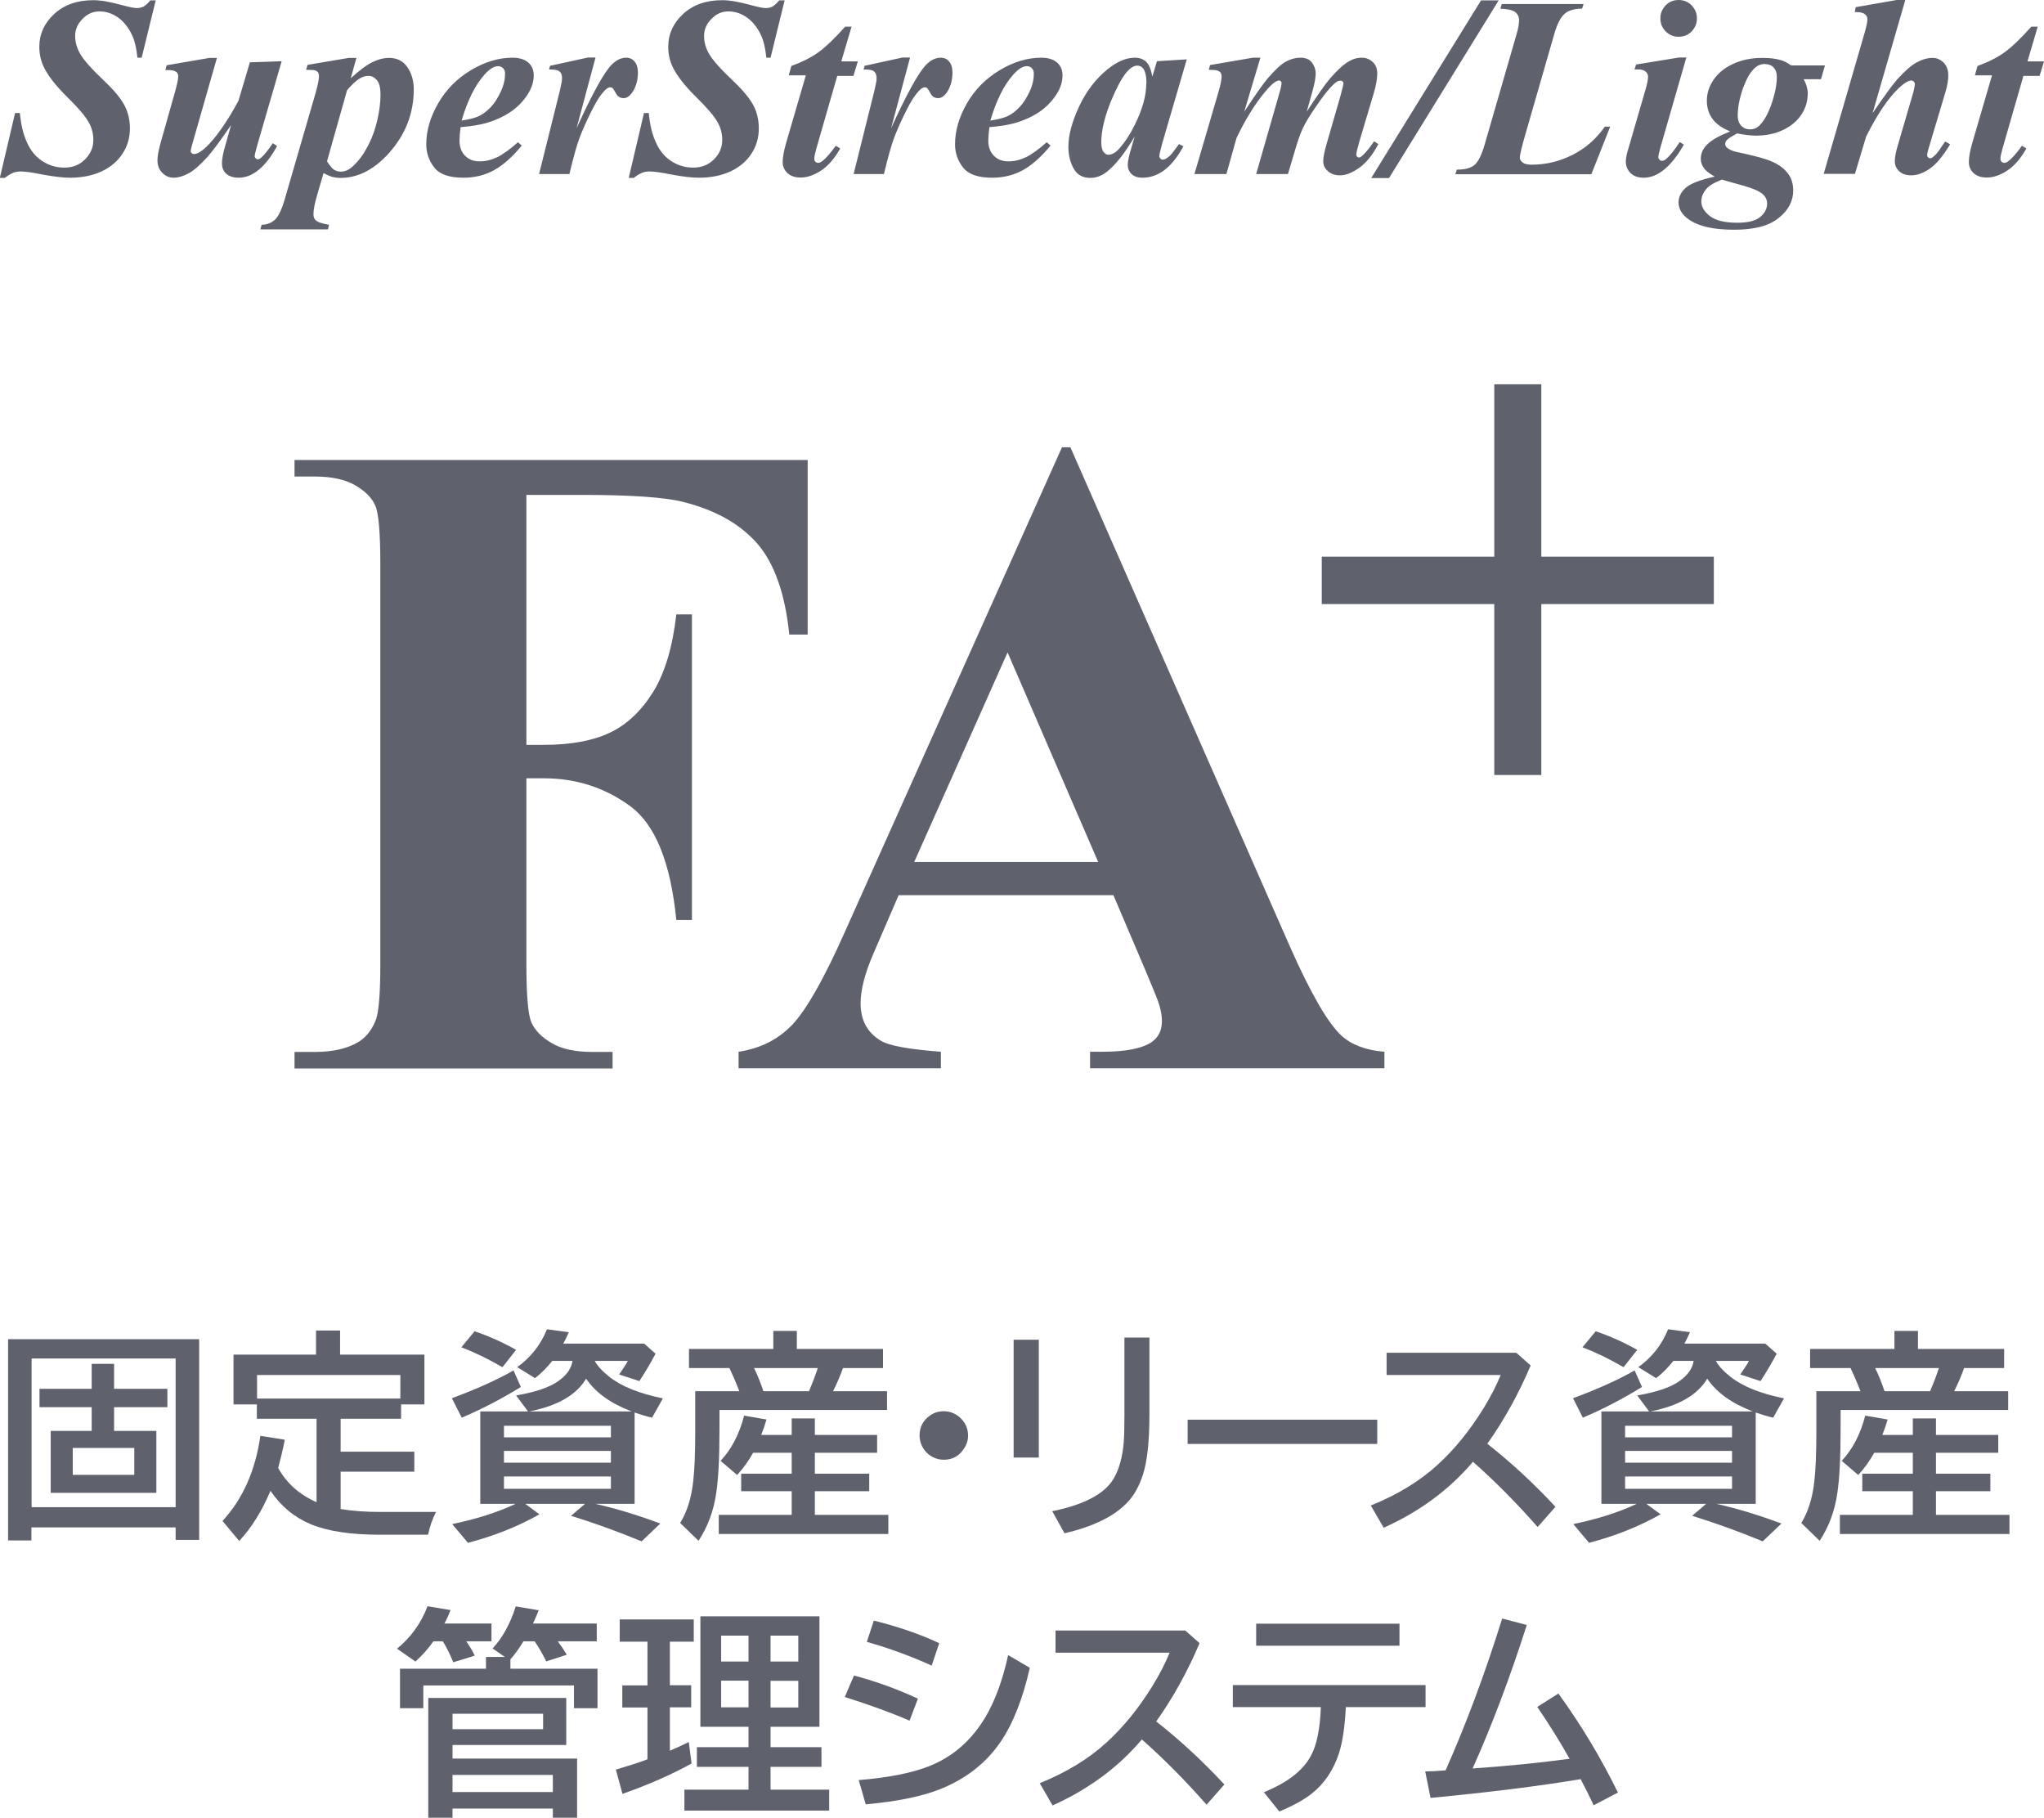<?xml version="1.0" encoding="UTF-8"?><svg id="_レイヤー_2" xmlns="http://www.w3.org/2000/svg" width="111.25" height="98.92" viewBox="0 0 111.25 98.92"><defs><style>.cls-1{fill:#5f626c;}</style></defs><g id="_モーダルウインドウ"><g><path class="cls-1" d="M8.48,0l-.77,3.14h-.23c-.05-.49-.14-.89-.27-1.18-.19-.43-.45-.76-.76-.99-.32-.23-.66-.35-1.03-.35s-.67,.14-.93,.41c-.27,.27-.4,.58-.4,.92s.09,.67,.28,.99c.19,.33,.62,.82,1.31,1.47,.55,.52,.92,.98,1.11,1.35,.19,.38,.28,.79,.28,1.23,0,.5-.13,.96-.4,1.37s-.65,.74-1.15,.97c-.5,.23-1.08,.34-1.71,.34-.39,0-.88-.06-1.48-.17-.59-.12-.99-.17-1.19-.17-.16,0-.29,.02-.42,.07-.12,.05-.28,.14-.46,.28h-.27l.83-3.53h.26c.06,.62,.18,1.15,.38,1.58,.19,.44,.46,.78,.82,1.02,.36,.24,.76,.37,1.22,.37s.83-.15,1.13-.45c.3-.3,.45-.65,.45-1.05,0-.34-.08-.67-.26-.98-.17-.31-.56-.77-1.17-1.37-.61-.6-1.03-1.14-1.26-1.61-.17-.35-.25-.72-.25-1.12,0-.69,.27-1.28,.81-1.78s1.25-.75,2.13-.75c.4,0,.92,.09,1.57,.27,.38,.1,.64,.16,.8,.16,.13,0,.25-.03,.36-.08,.1-.06,.23-.17,.37-.34h.3Z"/><path class="cls-1" d="M11.81,3.14l-1.33,4.65c-.06,.21-.1,.36-.1,.44,0,.04,.02,.07,.05,.1,.04,.04,.08,.05,.13,.05,.21,0,.49-.19,.84-.56,.5-.54,1.03-1.32,1.58-2.34l.62-2.09,1.73-.06-1.31,4.51c-.11,.38-.16,.6-.16,.66,0,.04,.02,.07,.05,.11,.04,.04,.07,.06,.11,.06,.06,0,.12-.03,.18-.08,.16-.13,.38-.4,.65-.8l.23,.16c-.63,1.14-1.33,1.72-2.09,1.72-.28,0-.5-.07-.67-.21-.16-.14-.24-.33-.24-.56,0-.25,.06-.56,.17-.94l.33-1.16c-.59,.86-1.02,1.44-1.29,1.74-.41,.45-.75,.75-1.04,.9-.28,.15-.55,.23-.8,.23-.24,0-.45-.09-.62-.27-.18-.18-.26-.4-.26-.68,0-.23,.06-.54,.17-.94l.77-2.73c.13-.45,.19-.75,.19-.9,0-.07-.02-.13-.05-.18-.04-.05-.1-.09-.18-.12-.08-.03-.24-.04-.47-.04l.07-.26,2.33-.4h.41Z"/><path class="cls-1" d="M16.73,3.53l2.26-.38h.41l-.31,1.11c.48-.44,.87-.73,1.18-.88,.31-.15,.61-.23,.91-.23,.43,0,.76,.17,.99,.5,.23,.33,.35,.74,.35,1.21,0,1.31-.45,2.47-1.36,3.48-.8,.89-1.68,1.34-2.62,1.34-.17,0-.31-.02-.43-.05s-.29-.1-.5-.21l-.36,1.23c-.13,.45-.19,.79-.19,1.02,0,.15,.05,.26,.15,.34,.1,.08,.33,.16,.7,.22l-.06,.25h-3.68l.07-.25c.29,0,.53-.1,.73-.28,.19-.18,.37-.56,.54-1.15l1.67-5.75c.12-.43,.18-.73,.18-.91,0-.08-.02-.14-.05-.2-.04-.05-.09-.09-.16-.11s-.24-.03-.49-.03l.08-.27Zm1.07,5.25c.14,.22,.26,.37,.37,.45,.11,.07,.24,.11,.38,.11s.29-.04,.43-.12c.14-.08,.31-.24,.52-.48s.4-.55,.59-.93c.19-.38,.34-.81,.45-1.29,.11-.48,.17-.94,.17-1.38,0-.35-.06-.61-.19-.77-.13-.16-.28-.24-.46-.24-.16,0-.31,.04-.45,.12-.21,.12-.45,.34-.72,.66l-1.09,3.86Z"/><path class="cls-1" d="M25.07,6.92c-.04,.3-.06,.54-.06,.73,0,.34,.1,.62,.3,.82,.2,.21,.46,.31,.8,.31s.64-.08,.96-.23c.32-.16,.69-.43,1.12-.81l.21,.18c-.52,.63-1.03,1.08-1.53,1.35s-1.05,.4-1.65,.4c-.76,0-1.29-.18-1.58-.55s-.44-.79-.44-1.26c0-.75,.22-1.5,.65-2.24,.43-.75,1.03-1.35,1.78-1.8,.75-.45,1.5-.68,2.26-.68,.38,0,.67,.09,.87,.27s.29,.41,.29,.69c0,.33-.1,.66-.29,.97-.26,.43-.6,.77-1,1.04-.4,.26-.85,.46-1.35,.6-.33,.09-.78,.16-1.34,.21Zm.06-.36c.4-.06,.71-.14,.93-.24,.22-.1,.44-.27,.65-.49,.21-.22,.39-.51,.55-.85,.16-.34,.23-.67,.23-.97,0-.13-.04-.23-.11-.3-.07-.07-.16-.11-.27-.11-.22,0-.46,.15-.74,.46-.5,.56-.92,1.39-1.25,2.51Z"/><path class="cls-1" d="M32.41,3.14l-1.03,3.84c.85-1.87,1.49-3.03,1.91-3.46,.25-.25,.51-.38,.79-.38,.19,0,.35,.07,.46,.21,.12,.14,.18,.34,.18,.59,0,.44-.11,.81-.32,1.11-.14,.19-.29,.29-.46,.29-.18,0-.32-.08-.41-.25s-.16-.27-.19-.3c-.04-.03-.08-.04-.12-.04-.05,0-.09,.01-.14,.04-.1,.05-.23,.19-.39,.4-.16,.21-.36,.57-.6,1.06s-.42,.92-.55,1.26c-.13,.34-.32,1-.55,1.96h-1.65l1.13-4.53c.08-.34,.12-.56,.12-.67,0-.12-.02-.22-.06-.29-.04-.07-.1-.12-.18-.15-.08-.03-.23-.05-.47-.05l.06-.2,2.06-.45h.41Z"/><path class="cls-1" d="M42.71,0l-.77,3.14h-.23c-.05-.49-.14-.89-.27-1.18-.19-.43-.45-.76-.76-.99-.32-.23-.66-.35-1.03-.35s-.67,.14-.93,.41c-.27,.27-.4,.58-.4,.92s.09,.67,.28,.99c.19,.33,.62,.82,1.31,1.47,.55,.52,.92,.98,1.11,1.35,.19,.38,.28,.79,.28,1.23,0,.5-.13,.96-.4,1.37s-.65,.74-1.15,.97c-.5,.23-1.08,.34-1.71,.34-.39,0-.88-.06-1.48-.17-.59-.12-.99-.17-1.19-.17-.16,0-.29,.02-.42,.07-.12,.05-.28,.14-.46,.28h-.27l.83-3.53h.26c.06,.62,.18,1.15,.38,1.58,.19,.44,.46,.78,.82,1.02,.36,.24,.76,.37,1.22,.37s.83-.15,1.13-.45c.3-.3,.45-.65,.45-1.05,0-.34-.08-.67-.26-.98-.17-.31-.56-.77-1.17-1.37-.61-.6-1.03-1.14-1.26-1.61-.17-.35-.25-.72-.25-1.12,0-.69,.27-1.28,.81-1.78s1.25-.75,2.13-.75c.4,0,.92,.09,1.57,.27,.38,.1,.64,.16,.8,.16,.13,0,.25-.03,.36-.08,.1-.06,.23-.17,.37-.34h.3Z"/><path class="cls-1" d="M46.34,1.48l-.55,1.86h.9l-.24,.79h-.88l-1.14,3.96c-.07,.25-.11,.43-.11,.56,0,.06,.02,.11,.06,.15,.04,.04,.09,.06,.14,.06,.08,0,.16-.03,.24-.1,.21-.16,.45-.44,.73-.83l.24,.15c-.31,.55-.66,.95-1.04,1.2s-.75,.38-1.11,.38c-.31,0-.55-.08-.72-.24-.17-.16-.26-.36-.26-.6,0-.26,.06-.6,.18-1.02l1.08-3.7h-.93l.14-.51c.58-.21,1.08-.46,1.48-.75s.88-.75,1.45-1.39h.36Z"/><path class="cls-1" d="M49.53,3.14l-1.03,3.84c.85-1.87,1.49-3.03,1.91-3.46,.25-.25,.51-.38,.79-.38,.19,0,.35,.07,.46,.21,.12,.14,.18,.34,.18,.59,0,.44-.11,.81-.32,1.11-.14,.19-.29,.29-.46,.29-.18,0-.32-.08-.41-.25s-.16-.27-.19-.3c-.04-.03-.08-.04-.12-.04-.05,0-.09,.01-.14,.04-.1,.05-.23,.19-.39,.4-.16,.21-.36,.57-.6,1.06s-.42,.92-.55,1.26c-.13,.34-.32,1-.55,1.96h-1.65l1.13-4.53c.08-.34,.12-.56,.12-.67,0-.12-.02-.22-.06-.29-.04-.07-.1-.12-.18-.15-.08-.03-.23-.05-.47-.05l.06-.2,2.06-.45h.41Z"/><path class="cls-1" d="M53.85,6.92c-.04,.3-.06,.54-.06,.73,0,.34,.1,.62,.3,.82,.2,.21,.46,.31,.8,.31s.64-.08,.96-.23c.32-.16,.69-.43,1.12-.81l.21,.18c-.52,.63-1.03,1.08-1.53,1.35s-1.05,.4-1.65,.4c-.76,0-1.29-.18-1.58-.55s-.44-.79-.44-1.26c0-.75,.22-1.5,.65-2.24,.43-.75,1.03-1.35,1.78-1.8,.75-.45,1.5-.68,2.26-.68,.38,0,.67,.09,.87,.27s.29,.41,.29,.69c0,.33-.1,.66-.29,.97-.26,.43-.6,.77-1,1.04-.4,.26-.85,.46-1.35,.6-.33,.09-.78,.16-1.34,.21Zm.06-.36c.4-.06,.71-.14,.93-.24,.22-.1,.44-.27,.65-.49,.21-.22,.39-.51,.55-.85,.16-.34,.23-.67,.23-.97,0-.13-.04-.23-.11-.3-.07-.07-.16-.11-.27-.11-.22,0-.46,.15-.74,.46-.5,.56-.92,1.39-1.25,2.51Z"/><path class="cls-1" d="M64.59,3.24l-1.33,4.55-.14,.55c-.01,.07-.02,.12-.02,.15,0,.05,.02,.1,.06,.14,.04,.04,.08,.06,.12,.06,.1,0,.23-.07,.4-.22,.07-.06,.23-.27,.49-.63l.24,.12c-.32,.59-.67,1.02-1.04,1.3-.37,.27-.76,.41-1.19,.41-.26,0-.46-.07-.59-.2-.14-.13-.21-.3-.21-.51,0-.18,.07-.51,.22-.99l.16-.55c-.53,.91-1.04,1.55-1.52,1.93-.28,.22-.58,.33-.9,.33-.42,0-.72-.17-.91-.52-.19-.34-.28-.73-.28-1.17,0-.64,.2-1.38,.59-2.21,.39-.83,.91-1.5,1.54-2.01,.52-.42,1.02-.63,1.48-.63,.25,0,.46,.07,.62,.22,.16,.15,.27,.42,.34,.81l.25-.84,1.62-.1Zm-2.19,1.3c0-.37-.06-.64-.17-.8-.08-.11-.19-.17-.33-.17s-.29,.07-.44,.21c-.31,.28-.63,.86-.99,1.72-.35,.86-.53,1.61-.53,2.24,0,.24,.04,.42,.12,.52,.08,.11,.17,.16,.26,.16,.21,0,.41-.12,.62-.36,.3-.34,.57-.75,.81-1.24,.43-.86,.64-1.62,.64-2.28Z"/><path class="cls-1" d="M68.6,3.14l-.88,2.94c.59-.9,1.02-1.51,1.29-1.83,.4-.46,.72-.76,.98-.9,.26-.14,.52-.21,.78-.21,.3,0,.51,.09,.64,.27s.2,.37,.2,.59-.06,.55-.18,.98l-.31,1.1c.59-.91,1.02-1.52,1.28-1.82,.4-.46,.75-.78,1.05-.94,.21-.12,.42-.18,.66-.18s.44,.08,.61,.24,.24,.37,.24,.63c0,.29-.07,.67-.21,1.13l-.76,2.55c-.11,.38-.17,.62-.17,.73,0,.04,.01,.07,.04,.1,.03,.03,.06,.05,.1,.05,.05,0,.09-.02,.13-.05,.16-.13,.34-.33,.52-.58,.04-.05,.1-.14,.18-.25l.23,.15c-.31,.59-.66,1.02-1.04,1.29-.38,.27-.72,.41-1.04,.41-.28,0-.5-.08-.67-.23-.17-.15-.25-.33-.25-.54s.06-.49,.17-.89l.77-2.67c.1-.37,.16-.6,.16-.69,0-.03-.02-.06-.05-.09-.03-.03-.06-.04-.1-.04-.06,0-.12,.01-.18,.04-.09,.05-.22,.16-.4,.36-.18,.19-.44,.53-.78,1.03-.34,.49-.57,.88-.7,1.16-.13,.28-.26,.64-.39,1.08l-.42,1.41h-1.73l1.28-4.46c.07-.24,.1-.41,.1-.5,0-.03-.01-.06-.04-.09-.03-.03-.06-.04-.09-.04-.17,0-.44,.22-.8,.66-.56,.68-1.06,1.51-1.52,2.47l-.55,1.96h-1.74l1.29-4.4c.13-.43,.19-.74,.19-.92,0-.07-.02-.14-.05-.19-.04-.05-.1-.09-.18-.12-.08-.03-.24-.04-.47-.04l.07-.26,2.33-.4h.41Z"/><path class="cls-1" d="M81.57,.02l-5.97,9.67h-.97L80.61,.02h.96Z"/><path class="cls-1" d="M86.61,9.48h-7.4l.08-.25c.44,0,.76-.08,.97-.26,.2-.17,.39-.55,.56-1.15l1.72-5.95c.1-.33,.14-.59,.14-.77s-.07-.33-.21-.44-.41-.17-.81-.19l.08-.25h4.45l-.08,.25c-.43,0-.75,.1-.96,.29-.21,.18-.4,.55-.56,1.11l-1.57,5.45c-.2,.69-.3,1.11-.3,1.26,0,.09,.05,.18,.15,.26,.1,.08,.27,.12,.5,.12,.76,0,1.49-.17,2.19-.52,.71-.35,1.3-.86,1.79-1.55h.29l-1.03,2.6Z"/><path class="cls-1" d="M91.78,3.14l-1.4,4.86c-.08,.28-.12,.46-.12,.55,0,.05,.02,.1,.06,.14,.04,.04,.08,.06,.13,.06,.08,0,.16-.03,.23-.1,.21-.17,.45-.47,.74-.92l.23,.14c-.69,1.2-1.42,1.8-2.19,1.8-.3,0-.53-.08-.71-.25-.17-.17-.26-.38-.26-.63,0-.17,.04-.38,.12-.64l.95-3.27c.09-.31,.14-.55,.14-.71,0-.1-.04-.19-.13-.27s-.21-.12-.36-.12c-.07,0-.15,0-.25,0l.09-.27,2.32-.38h.41Zm-.42-3.14c.28,0,.52,.1,.71,.29,.19,.2,.29,.43,.29,.71s-.1,.51-.29,.71-.43,.29-.71,.29-.51-.1-.7-.29-.29-.43-.29-.71,.1-.51,.29-.71c.19-.2,.43-.29,.71-.29Z"/><path class="cls-1" d="M97.51,3.56h1.82l-.22,.75h-.94c.15,.27,.22,.52,.22,.77,0,.42-.11,.8-.34,1.15-.23,.35-.56,.63-1,.84-.44,.21-.93,.31-1.47,.31-.14,0-.3-.01-.47-.03-.17-.02-.36-.05-.56-.09-.3,.16-.49,.28-.57,.37-.05,.06-.08,.13-.08,.2,0,.08,.03,.15,.1,.21,.12,.1,.29,.18,.53,.23,.93,.2,1.54,.36,1.84,.49,.41,.17,.71,.38,.92,.65,.21,.26,.31,.58,.31,.96,0,.57-.26,1.07-.79,1.49-.52,.43-1.33,.64-2.43,.64s-1.92-.18-2.45-.55c-.38-.26-.57-.58-.57-.94,0-.28,.12-.54,.37-.77,.25-.24,.78-.45,1.6-.63-.28-.16-.46-.3-.56-.42-.13-.17-.2-.35-.2-.54,0-.31,.12-.57,.37-.81,.24-.23,.65-.46,1.23-.69-.45-.18-.77-.41-.97-.69-.2-.28-.3-.61-.3-.98,0-.4,.12-.77,.36-1.13,.24-.36,.59-.65,1.06-.87,.47-.22,1-.33,1.61-.33,.39,0,.73,.04,1.03,.13,.16,.05,.33,.14,.54,.29Zm-3.79,6.21c-.43,.17-.73,.35-.88,.55-.16,.2-.24,.41-.24,.64,0,.3,.16,.56,.47,.8,.31,.24,.81,.36,1.49,.36,.57,0,.98-.1,1.24-.31,.25-.21,.38-.45,.38-.73,0-.25-.12-.45-.35-.6-.24-.16-.69-.32-1.35-.49-.31-.08-.56-.16-.76-.22Zm2.36-6.29c-.22,0-.41,.07-.57,.22-.25,.22-.46,.6-.65,1.12-.18,.52-.28,1.02-.28,1.49,0,.22,.07,.4,.19,.53s.29,.2,.48,.2,.35-.06,.49-.19c.26-.25,.49-.65,.68-1.2,.19-.55,.29-1.05,.29-1.49,0-.2-.06-.36-.18-.49s-.27-.18-.45-.18Z"/><path class="cls-1" d="M103.7,0l-1.78,6.16c.62-.91,1.06-1.52,1.34-1.84,.42-.46,.77-.77,1.07-.93,.3-.16,.58-.24,.86-.24,.23,0,.43,.09,.6,.26,.17,.18,.25,.41,.25,.7,0,.25-.05,.55-.16,.92l-.87,2.91c-.08,.25-.12,.43-.12,.51,0,.04,.02,.08,.05,.11,.03,.03,.07,.05,.11,.05,.05,0,.11-.02,.16-.07,.15-.11,.3-.3,.46-.55,.04-.06,.11-.16,.2-.29l.27,.15c-.39,.65-.76,1.09-1.11,1.33s-.68,.36-1,.36c-.28,0-.5-.07-.66-.22s-.24-.33-.24-.55c0-.2,.05-.49,.16-.85l.85-2.91c.05-.2,.08-.35,.08-.44,0-.05-.02-.09-.06-.13-.04-.04-.08-.06-.13-.06-.16,0-.39,.14-.68,.41-.59,.56-1.18,1.44-1.78,2.64l-.61,2.03h-1.7l2.24-7.72c.09-.33,.14-.56,.14-.7,0-.11-.05-.2-.14-.27-.12-.09-.3-.12-.55-.11l.05-.27,2.28-.4h.41Z"/><path class="cls-1" d="M110.9,1.48l-.55,1.86h.9l-.24,.79h-.88l-1.14,3.96c-.07,.25-.11,.43-.11,.56,0,.06,.02,.11,.06,.15,.04,.04,.09,.06,.14,.06,.08,0,.16-.03,.24-.1,.21-.16,.45-.44,.73-.83l.24,.15c-.31,.55-.66,.95-1.04,1.2s-.75,.38-1.11,.38c-.31,0-.55-.08-.72-.24-.17-.16-.26-.36-.26-.6,0-.26,.06-.6,.18-1.02l1.08-3.7h-.93l.14-.51c.58-.21,1.08-.46,1.48-.75s.88-.75,1.45-1.39h.36Z"/></g><g><path class="cls-1" d="M10.84,72.87v10.92h-1.28v-.68H1.71v.71H.44v-10.95H10.84Zm-9.12,1.05v8.09h7.84v-8.09H1.71Zm4.5,3.94h2.29v3.37H2.76v-3.37h2.23v-1.29H2.15v-1h2.84v-1.36h1.22v1.36h2.9v1h-2.9v1.29Zm1.09,.93H3.96v1.46h3.35v-1.46Z"/><path class="cls-1" d="M18.53,82.11c.66,.11,1.38,.16,2.16,.16h3.04c-.2,.39-.34,.8-.43,1.24h-2.62c-1.59,0-2.84-.19-3.76-.57-.89-.37-1.62-.97-2.2-1.82-.46,1.1-1.03,2.01-1.7,2.73l-.91-1.09c1.1-1.19,1.79-2.73,2.06-4.63l1.33,.21c-.12,.62-.25,1.13-.36,1.54,.47,.84,1.17,1.46,2.09,1.86v-4.54h-3.25v-.78h-1.27v-2.71h4.49v-1.31h1.31v1.31h4.59v2.71h-1.27v.78h-3.29v1.79h4.01v1.09h-4.01v2.02Zm-4.54-7.29v1.28h7.8v-1.28h-7.8Z"/><path class="cls-1" d="M28.73,76.79l-.64-.86c1.06-.18,1.83-.44,2.31-.79,.45-.32,.7-.68,.76-1.09h-1.1c-.28,.35-.59,.67-.94,.94l-.97-.6c.73-.52,1.28-1.21,1.62-2.06l1.19,.16c-.1,.23-.2,.43-.3,.62h4.4l.62,.55c-.27,.51-.56,1-.88,1.49l-1.1-.36c.04-.07,.08-.12,.1-.15,.21-.3,.33-.5,.37-.59h-1.8c.14,.27,.41,.56,.8,.87,.66,.52,1.63,.91,2.91,1.17l-.59,1.05c-.32-.07-.63-.17-.95-.28v4.97h-2.14c1.12,.25,2.3,.61,3.54,1.07l-1.02,.97c-1.33-.55-2.61-1.01-3.84-1.39l.76-.65h-3.25l.77,.57c-1.17,.66-2.47,1.18-3.89,1.55l-.86-1.02c1.32-.27,2.47-.64,3.45-1.1h-1.92v-5.03h2.6Zm-4.13-.71c1.3-.48,2.42-.98,3.35-1.51l.4,.9c-1.07,.66-2.15,1.22-3.22,1.67l-.53-1.05Zm2.74-1.69c-.79-.46-1.54-.82-2.23-1.08l.72-.87c.78,.26,1.53,.6,2.26,1.01l-.74,.94Zm5.91,3.19h-5.82v.63h5.82v-.63Zm0,1.37h-5.82v.64h5.82v-.64Zm0,1.39h-5.82v.67h5.82v-.67Zm-4.44-3.54h5.57c-1.14-.43-1.96-1.02-2.48-1.78-.53,.89-1.56,1.48-3.09,1.78Z"/><path class="cls-1" d="M43.38,73.4h4.68v1.04h-2.18c-.13,.38-.31,.8-.54,1.26h2.94v1.02h-9.12v1.02c0,1.56-.06,2.74-.18,3.52-.14,.96-.46,1.82-.96,2.58l-1-.97c.37-.6,.61-1.35,.71-2.26,.07-.64,.11-1.51,.11-2.6v-2.31h2.4c-.16-.42-.34-.84-.54-1.26h-2.2v-1.04h4.59v-.98h1.28v.98Zm-1.94,4.68h1.65v-.9h1.26v.9h3.39v.97h-3.39v1.14h2.96v.95h-2.96v1.29h4v1.04h-9.23v-1.04h3.97v-1.29h-2.75v-.95h2.75v-1.14h-2.1c-.25,.45-.54,.85-.87,1.21l-.9-.77c.59-.63,1.02-1.45,1.28-2.46l1.22,.21c-.09,.31-.19,.59-.29,.84Zm-.4-3.64c.18,.36,.35,.78,.51,1.26h2.48c.2-.47,.36-.89,.48-1.26h-3.47Z"/><path class="cls-1" d="M51.37,76.79c.3,0,.58,.1,.83,.3,.32,.27,.49,.61,.49,1.02,0,.25-.07,.49-.22,.71-.26,.41-.63,.61-1.11,.61-.21,0-.41-.05-.6-.15-.15-.08-.28-.18-.39-.31-.21-.25-.32-.54-.32-.87,0-.45,.19-.81,.57-1.08,.23-.16,.48-.23,.76-.23Z"/><path class="cls-1" d="M55.17,72.9h1.37v6.41h-1.37v-6.41Zm6.02-.12h1.37v4.19c0,1.47-.12,2.57-.36,3.29-.2,.61-.47,1.1-.81,1.46-.71,.77-1.86,1.34-3.45,1.71l-.67-1.2c1.73-.35,2.84-.94,3.33-1.75,.31-.52,.49-1.18,.56-1.97,.03-.37,.04-.88,.04-1.52v-4.2Z"/><path class="cls-1" d="M64.64,77.25h10.32v1.32h-10.32v-1.32Z"/><path class="cls-1" d="M75.46,73.61h7.07l.78,.69c-.66,1.56-1.45,2.98-2.36,4.26,1.3,1.02,2.53,2.16,3.71,3.43l-.97,1.1c-1.15-1.31-2.32-2.49-3.52-3.55-1.28,1.51-2.9,2.71-4.86,3.59l-.7-1.21c1.46-.59,2.67-1.33,3.64-2.22,.91-.83,1.74-1.85,2.49-3.06,.4-.65,.71-1.26,.94-1.82h-6.21v-1.2Z"/><path class="cls-1" d="M89.75,76.79l-.64-.86c1.06-.18,1.83-.44,2.31-.79,.45-.32,.7-.68,.76-1.09h-1.1c-.28,.35-.59,.67-.94,.94l-.97-.6c.73-.52,1.28-1.21,1.62-2.06l1.19,.16c-.1,.23-.2,.43-.3,.62h4.4l.62,.55c-.27,.51-.56,1-.88,1.49l-1.1-.36c.04-.07,.08-.12,.1-.15,.21-.3,.33-.5,.37-.59h-1.8c.14,.27,.41,.56,.8,.87,.66,.52,1.63,.91,2.91,1.17l-.59,1.05c-.32-.07-.63-.17-.95-.28v4.97h-2.14c1.12,.25,2.3,.61,3.54,1.07l-1.02,.97c-1.33-.55-2.61-1.01-3.84-1.39l.76-.65h-3.25l.77,.57c-1.17,.66-2.47,1.18-3.89,1.55l-.86-1.02c1.32-.27,2.47-.64,3.45-1.1h-1.92v-5.03h2.6Zm-4.13-.71c1.3-.48,2.42-.98,3.35-1.51l.4,.9c-1.07,.66-2.15,1.22-3.22,1.67l-.53-1.05Zm2.74-1.69c-.79-.46-1.54-.82-2.23-1.08l.72-.87c.78,.26,1.53,.6,2.26,1.01l-.74,.94Zm5.91,3.19h-5.82v.63h5.82v-.63Zm0,1.37h-5.82v.64h5.82v-.64Zm0,1.39h-5.82v.67h5.82v-.67Zm-4.44-3.54h5.57c-1.14-.43-1.96-1.02-2.48-1.78-.53,.89-1.56,1.48-3.09,1.78Z"/><path class="cls-1" d="M104.4,73.4h4.68v1.04h-2.18c-.13,.38-.31,.8-.54,1.26h2.94v1.02h-9.12v1.02c0,1.56-.06,2.74-.18,3.52-.14,.96-.46,1.82-.96,2.58l-1-.97c.37-.6,.61-1.35,.71-2.26,.07-.64,.11-1.51,.11-2.6v-2.31h2.4c-.16-.42-.34-.84-.54-1.26h-2.2v-1.04h4.59v-.98h1.28v.98Zm-1.94,4.68h1.65v-.9h1.26v.9h3.39v.97h-3.39v1.14h2.96v.95h-2.96v1.29h4v1.04h-9.23v-1.04h3.97v-1.29h-2.75v-.95h2.75v-1.14h-2.1c-.25,.45-.54,.85-.87,1.21l-.9-.77c.59-.63,1.02-1.45,1.28-2.46l1.22,.21c-.09,.31-.19,.59-.29,.84Zm-.4-3.64c.18,.36,.35,.78,.51,1.26h2.48c.2-.47,.36-.89,.48-1.26h-3.47Z"/><path class="cls-1" d="M25.38,89.31c.17,.25,.33,.51,.46,.78l-1.17,.36c-.19-.46-.38-.85-.57-1.14h-.51c-.29,.41-.62,.78-.98,1.1l-1-.7c.76-.62,1.31-1.39,1.66-2.31l1.25,.21c-.11,.29-.22,.53-.33,.73h2.56v.97h-1.38Zm4.98,0c.18,.24,.34,.48,.49,.73l-1.12,.36c-.2-.41-.41-.77-.63-1.09h-.61c-.25,.41-.49,.74-.71,.98v.51h4.74v2.15h-1.28v-1.24h-8.2v1.24h-1.27v-2.15h4.68v-.64h1.03l-.67-.46c.54-.58,.96-1.34,1.26-2.29l1.25,.21c-.09,.24-.2,.48-.31,.72h3.47v.97h-2.11Zm.46,3.09v2.55h-6.19v.74h6.78v3.22h-1.32v-.5h-5.46v.5h-1.32v-6.52h7.51Zm-6.19,.85v.84h4.93v-.84h-4.93Zm0,3.33v.93h5.46v-.93h-5.46Z"/><path class="cls-1" d="M36.46,89.32v2.38h1.16v1.2h-1.16v2.36c.32-.13,.66-.29,1.03-.47l.15,1.17c-1.09,.6-2.34,1.15-3.76,1.65l-.36-1.32c.64-.19,1.22-.37,1.72-.56v-2.82h-1.37v-1.2h1.37v-2.38h-1.51v-1.21h4.03v1.21h-1.29Zm8.14-1.37v6.01h-2.66v1.11h2.77v1.07h-2.77v1.24h3.19v1.14h-7.88v-1.14h3.49v-1.24h-2.81v-1.07h2.81v-1.11h-2.62v-6.01h6.48Zm-5.35,1.05v1.41h1.49v-1.41h-1.49Zm0,2.45v1.45h1.49v-1.45h-1.49Zm4.2-1.04v-1.41h-1.51v1.41h1.51Zm0,2.5v-1.45h-1.51v1.45h1.51Z"/><path class="cls-1" d="M49.51,93.63c-.96-.42-2.14-.85-3.53-1.29l.5-1.17c1.2,.32,2.36,.74,3.48,1.26l-.46,1.21Zm-2.77,3.23c1.6-.13,2.85-.38,3.76-.73,1.34-.51,2.39-1.43,3.16-2.74,.51-.88,.92-1.99,1.21-3.33l1.18,.69c-.38,1.68-.91,3.03-1.59,4.03-.8,1.17-1.91,2.03-3.33,2.59-1,.39-2.34,.66-4.01,.81l-.38-1.31Zm3.97-6.23c-1.15-.52-2.33-.95-3.53-1.29l.38-1.16c1.35,.34,2.54,.75,3.56,1.23l-.41,1.22Z"/><path class="cls-1" d="M57.44,88.72h7.07l.78,.69c-.66,1.56-1.45,2.98-2.36,4.26,1.3,1.02,2.53,2.16,3.71,3.43l-.97,1.1c-1.15-1.31-2.32-2.49-3.52-3.55-1.28,1.51-2.9,2.71-4.86,3.59l-.7-1.21c1.46-.59,2.67-1.33,3.64-2.22,.91-.83,1.74-1.85,2.49-3.06,.4-.65,.71-1.26,.94-1.82h-6.21v-1.2Z"/><path class="cls-1" d="M67.09,91.69h10.5v1.2h-4.34c-.05,1.03-.17,1.85-.36,2.47-.3,.94-.8,1.69-1.5,2.24-.43,.34-1.02,.66-1.76,.97l-.84-1.05c1.28-.52,2.14-1.18,2.57-2,.31-.58,.49-1.46,.53-2.63h-4.79v-1.2Zm1.28-3.34h7.8v1.2h-7.8v-1.2Z"/><path class="cls-1" d="M77.57,96.39c.27,0,.64-.02,1.11-.06,1.11-2.5,2.14-5.25,3.08-8.26l1.34,.35c-.92,2.88-1.91,5.49-2.95,7.81,1.98-.14,3.74-.32,5.28-.53-.58-1.02-1.17-1.96-1.76-2.82l1.15-.73c1.23,1.7,2.31,3.49,3.24,5.39l-1.32,.69c-.21-.45-.45-.93-.71-1.42-2.28,.38-5.01,.72-8.17,1.02l-.29-1.44Z"/></g><g><path class="cls-1" d="M28.65,26.93v13.6h.95c1.46,0,2.66-.22,3.59-.66s1.71-1.18,2.36-2.22c.64-1.04,1.06-2.45,1.26-4.22h.85v16.63h-.85c-.31-3.14-1.15-5.21-2.53-6.21-1.38-1-2.93-1.5-4.68-1.5h-.95v10.13c0,1.69,.09,2.75,.28,3.17,.19,.42,.55,.79,1.1,1.11,.54,.32,1.28,.48,2.21,.48h1.1v.9H16.03v-.9h1.1c.96,0,1.73-.17,2.32-.51,.42-.23,.75-.62,.98-1.17,.18-.39,.27-1.42,.27-3.08V30.69c0-1.69-.09-2.75-.27-3.17-.18-.42-.54-.79-1.09-1.11-.55-.32-1.28-.48-2.21-.48h-1.1v-.9h27.93v9.5h-1c-.23-2.23-.81-3.88-1.75-4.96-.94-1.07-2.29-1.83-4.07-2.27-.98-.24-2.78-.37-5.42-.37h-3.08Z"/><path class="cls-1" d="M60.6,48.71h-11.69l-1.39,3.22c-.46,1.07-.68,1.96-.68,2.66,0,.93,.37,1.61,1.12,2.05,.44,.26,1.52,.46,3.25,.59v.9h-11.01v-.9c1.19-.18,2.16-.67,2.93-1.48,.76-.81,1.71-2.47,2.83-4.99l11.84-26.42h.46l11.94,27.15c1.14,2.57,2.08,4.19,2.81,4.86,.55,.5,1.33,.8,2.34,.88v.9h-16.02v-.9h.66c1.29,0,2.19-.18,2.71-.54,.36-.26,.54-.63,.54-1.12,0-.29-.05-.59-.15-.9-.03-.15-.28-.76-.73-1.83l-1.76-4.13Zm-.83-1.81l-4.93-11.4-5.08,11.4h10.01Z"/><path class="cls-1" d="M71.94,30.29h9.39v-9.38h2.56v9.38h9.39v2.58h-9.39v9.3h-2.56v-9.3h-9.39v-2.58Z"/></g></g></svg>
